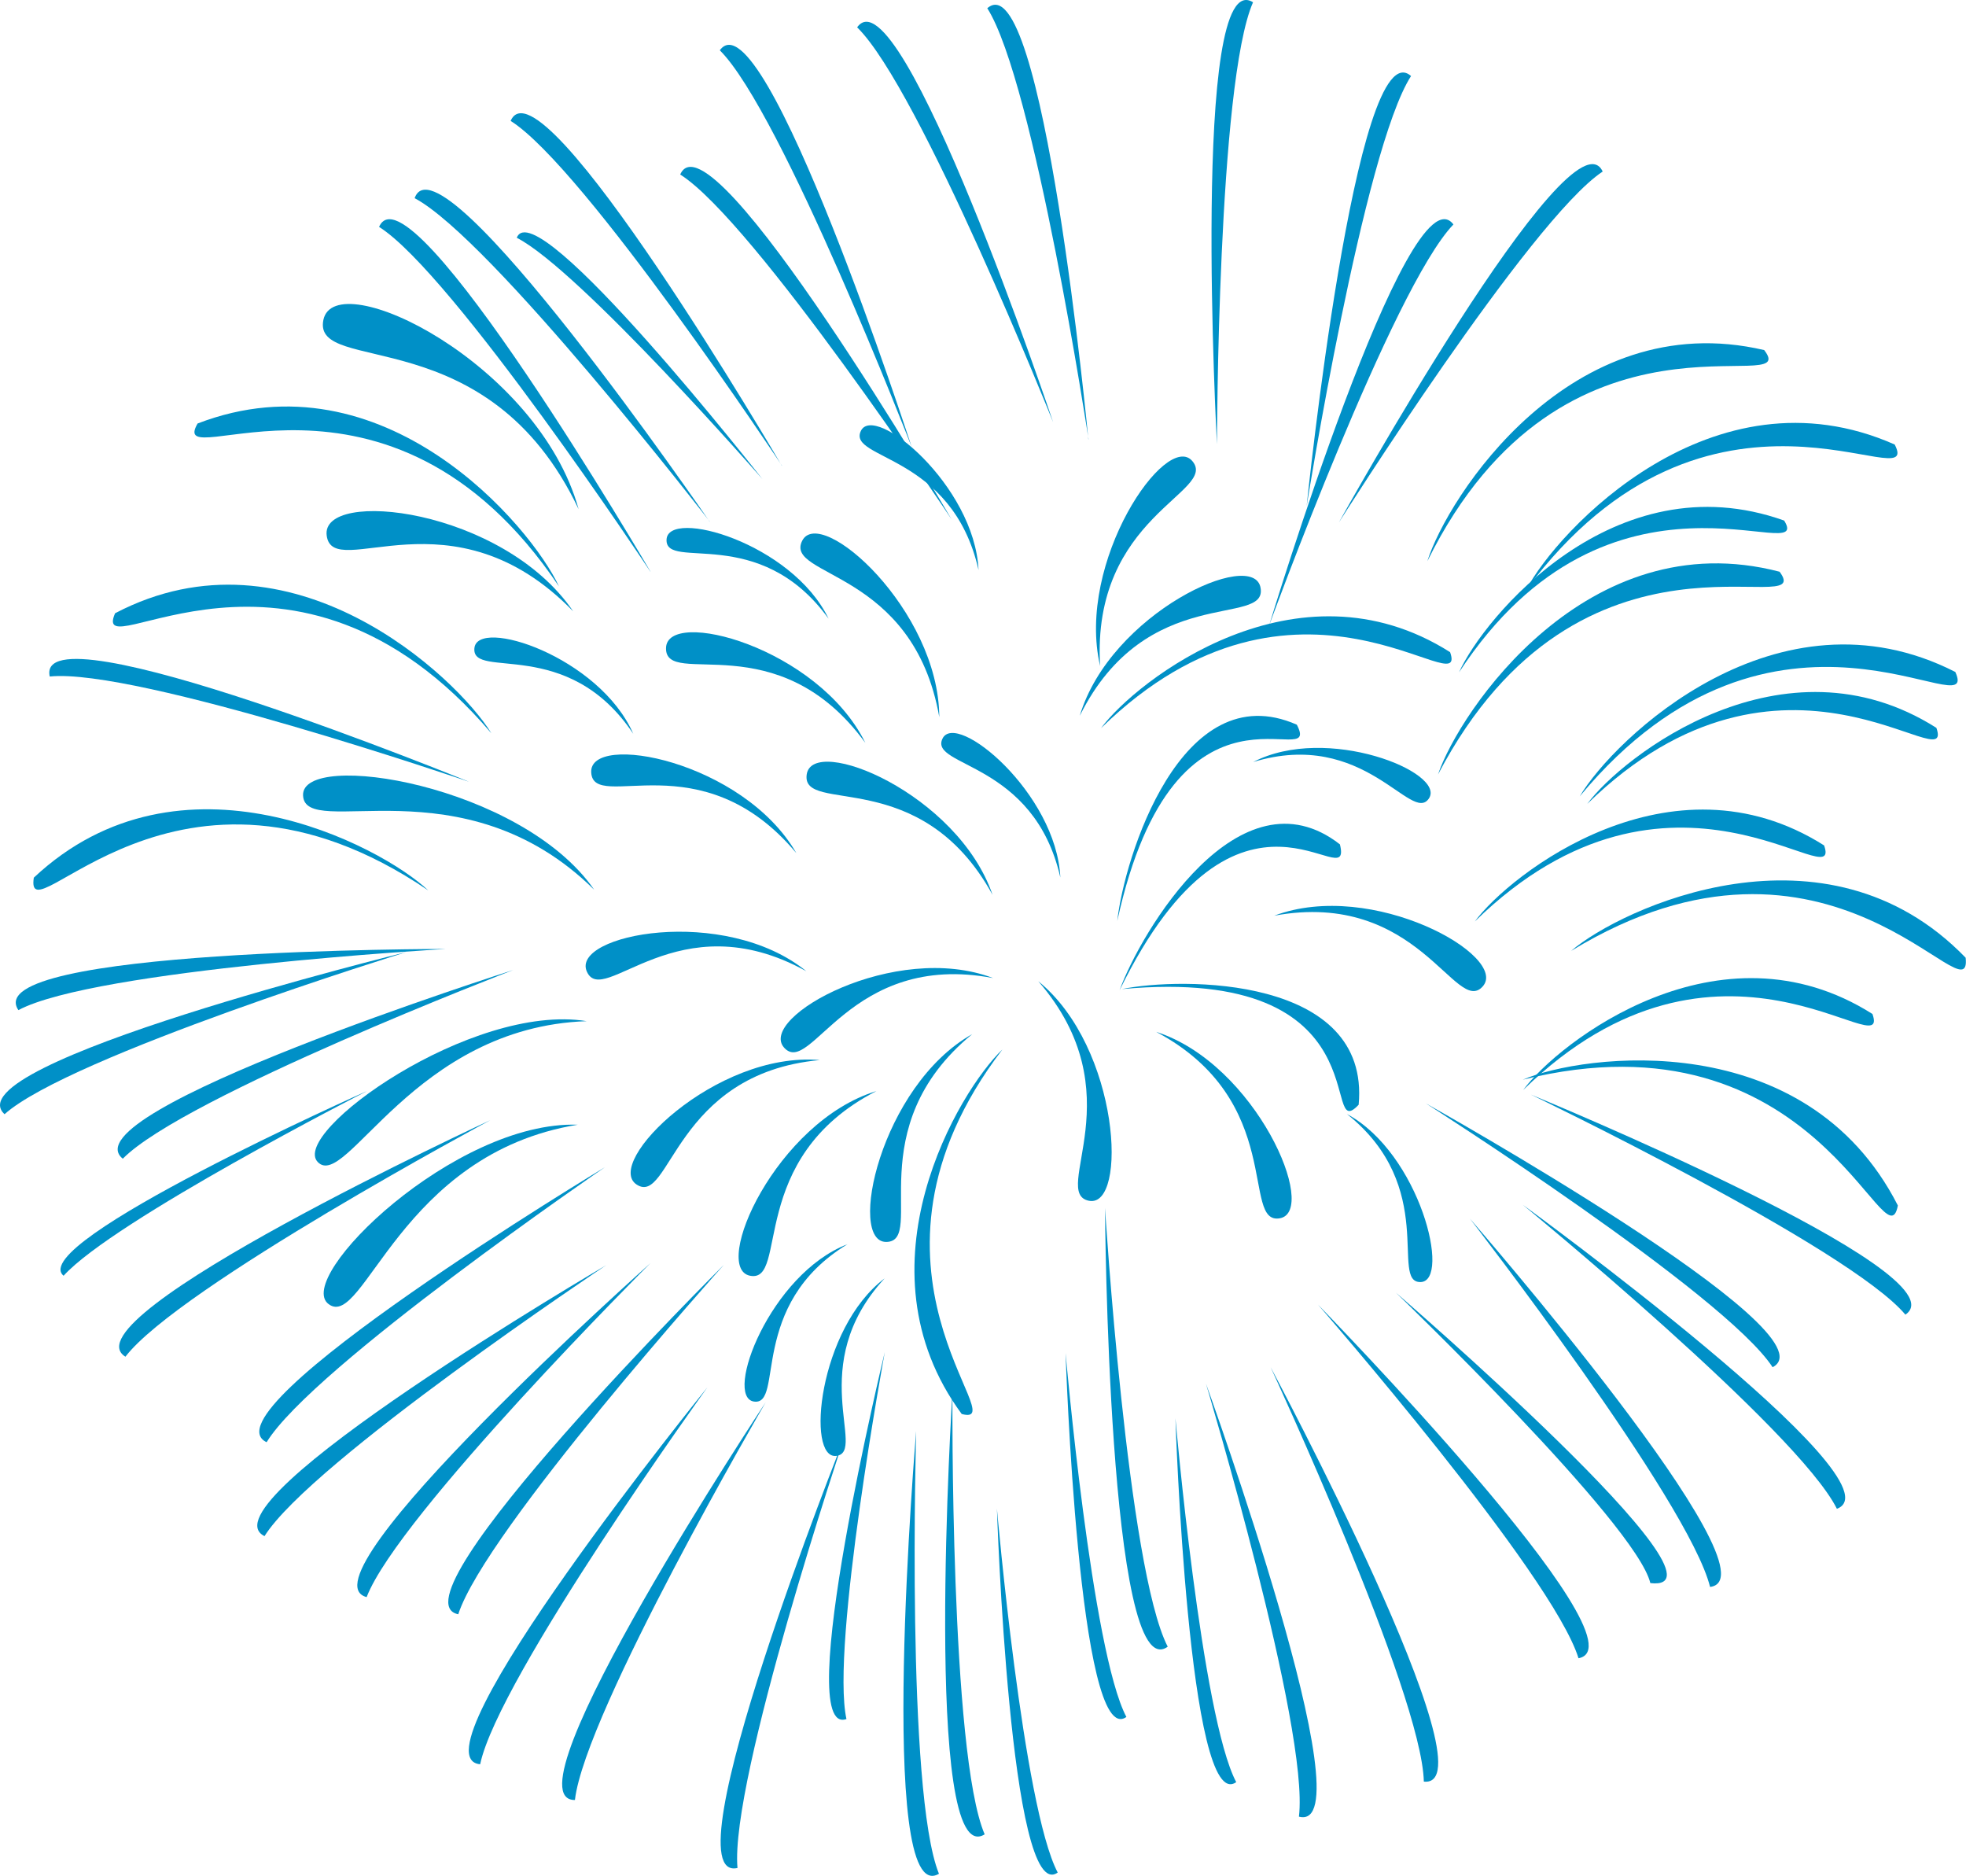 <?xml version="1.0" encoding="UTF-8"?><svg id="Layer_2" xmlns="http://www.w3.org/2000/svg" viewBox="0 0 112.23 107.06"><defs><style>.cls-1{fill:#0090c7;}</style></defs><g id="Layer_1-2"><g><path class="cls-1" d="M63.91,56.52c1.2-3.32,6.84-12.8,12.58-8.33,.79,3.22-5.76-5.63-12.58,8.33Z"/><path class="cls-1" d="M81.48,32.03c1.13-3.61,8.17-14.64,19.23-12.05,2.25,2.91-11.44-3.71-19.23,12.05Z"/><path class="cls-1" d="M86.93,61.62c3.41-1.47,16.14-3.15,21.41,7.18-.69,3.65-4.68-11.34-21.41-7.18Z"/><path class="cls-1" d="M89.69,54.27c2.84-2.44,14.53-7.88,22.52,.39,.39,3.69-7.72-9.42-22.52-.39Z"/><path class="cls-1" d="M90.18,45.45c1.92-3.25,11.27-12.28,21.44-7.1,1.53,3.37-10.27-6.35-21.44,7.1Z"/><path class="cls-1" d="M87.13,33.65c1.75-3.35,10.61-12.89,21.03-8.28,1.7,3.28-10.59-5.77-21.03,8.28Z"/><path class="cls-1" d="M31.91,33.47c-1.59-3.43-9.99-13.39-20.63-9.3-1.85,3.19,10.85-5.25,20.63,9.3Z"/><path class="cls-1" d="M28.05,41.85c-1.97-3.21-11.43-12.12-21.48-6.85-1.47,3.37,10.14-6.45,21.48,6.85Z"/><path class="cls-1" d="M24.45,50.82c-2.72-2.57-14.14-8.59-22.52-.73-.56,3.67,8.16-9.02,22.52,.73Z"/><path class="cls-1" d="M74.59,28.89s2.81-27.35,5.96-24.55c-2.71,4.2-5.96,24.55-5.96,24.55Z"/><path class="cls-1" d="M76.43,29.82s13.26-23.89,15.06-20.03c-4.13,2.73-15.06,20.03-15.06,20.03Z"/><path class="cls-1" d="M69.47,25.35s-1.49-27.46,2.06-25.22c-2.02,4.6-2.06,25.22-2.06,25.22Z"/><path class="cls-1" d="M62.13,25.07S59.53-2.31,56.36,.47c2.68,4.22,5.78,24.6,5.78,24.6Z"/><path class="cls-1" d="M52.05,25.53S43.59-.56,41.09,2.87c3.53,3.5,10.96,22.66,10.96,22.66Z"/><path class="cls-1" d="M44.63,26.58S30.85,2.99,29.15,6.9c4.19,2.63,15.49,19.68,15.49,19.68Z"/><path class="cls-1" d="M87.39,62.47s24.86,10.21,21.38,12.56c-3.2-3.82-21.38-12.56-21.38-12.56Z"/><path class="cls-1" d="M86.93,68.76s21.85,15.89,17.93,17.35c-2.24-4.49-17.93-17.35-17.93-17.35Z"/><path class="cls-1" d="M83.91,69.55s17.85,20.5,13.71,21.02c-1.21-4.89-13.71-21.02-13.71-21.02Z"/><path class="cls-1" d="M81.39,62.97s23.52,13.14,19.8,15.06c-2.74-4.19-19.8-15.06-19.8-15.06Z"/><path class="cls-1" d="M72.45,35.69s7.96-26.26,10.52-22.88c-3.46,3.58-10.52,22.88-10.52,22.88Z"/><path class="cls-1" d="M43.52,27.34s-12.95-16.52-14.02-13.77c3.58,1.83,14.02,13.77,14.02,13.77Z"/><path class="cls-1" d="M60.12,24.1S51.39-1.9,48.93,1.56c3.56,3.47,11.19,22.54,11.19,22.54Z"/><path class="cls-1" d="M37.13,32.62S23.34,9.04,21.64,12.95c4.19,2.63,15.49,19.68,15.49,19.68Z"/><path class="cls-1" d="M54.32,29.64s-13.78-23.58-15.49-19.68c4.19,2.64,15.49,19.68,15.49,19.68Z"/><path class="cls-1" d="M72.53,78.02s12.89,24.11,8.75,23.66c-.11-5.04-8.75-23.66-8.75-23.66Z"/><path class="cls-1" d="M63.08,68.94s.17,27.51,3.58,25.04c-2.3-4.46-3.58-25.04-3.58-25.04Z"/><path class="cls-1" d="M52.3,81.67s-2.31,27.41,1.3,25.27c-1.89-4.66-1.3-25.27-1.3-25.27Z"/><path class="cls-1" d="M48.18,82.09s-10.15,25.46-6.08,24.52c-.45-5.02,6.08-24.52,6.08-24.52Z"/><path class="cls-1" d="M43.71,80.03s-15.06,22.74-10.89,22.7c.57-5.01,10.89-22.7,10.89-22.7Z"/><path class="cls-1" d="M63.78,52.56c.38-3.52,3.63-14.12,10.25-11.2,1.52,2.93-6.91-4.03-10.25,11.2Z"/><path class="cls-1" d="M64.04,56.45c3.38-.7,14.2-.76,13.52,6.6-2.25,2.39,1.62-7.99-13.52-6.6Z"/><path class="cls-1" d="M26.78,44.62S1.9,34.44,2.84,38.61c4.89-.51,23.94,6.01,23.94,6.01Z"/><path class="cls-1" d="M25.45,54.16s-26.78-.02-24.4,3.49c4.36-2.33,24.4-3.49,24.4-3.49Z"/><path class="cls-1" d="M75.24,74.46s18.97,19.41,14.87,20.18c-1.48-4.81-14.87-20.18-14.87-20.18Z"/><path class="cls-1" d="M29.3,55.36S3.72,63.49,7.01,66.13c3.49-3.55,22.29-10.77,22.29-10.77Z"/><path class="cls-1" d="M34.54,66.61s-23.1,13.91-19.32,15.7c2.61-4.27,19.32-15.7,19.32-15.7Z"/><path class="cls-1" d="M41.32,72.19s-19.25,19.12-15.16,19.94c1.55-4.79,15.16-19.94,15.16-19.94Z"/><path class="cls-1" d="M27.99,63.93s-24.41,11.3-20.83,13.5c3.03-3.96,20.83-13.5,20.83-13.5Z"/><path class="cls-1" d="M37.13,72.09s-20.24,18.01-16.2,19.06c1.8-4.69,16.2-19.06,16.2-19.06Z"/><path class="cls-1" d="M46.8,60.5c-8.32,.77-8.53,8.35-10.45,7.11-1.93-1.24,4.5-7.62,10.45-7.11Z"/><path class="cls-1" d="M50.03,62.27c-7.47,3.83-4.98,10.97-7.21,10.54-2.23-.43,1.48-8.79,7.21-10.54Z"/><path class="cls-1" d="M46.03,55.43c-7.35-4.07-11.59,2.14-12.53,.02-.94-2.12,7.85-3.82,12.53-.02Z"/><path class="cls-1" d="M61.64,40.85c3.8-7.64,10.73-5.01,10.32-7.3-.39-2.3-8.57,1.44-10.32,7.3Z"/><path class="cls-1" d="M53.62,40.93c-1.48-8.44-8.86-7.98-7.83-10.06,1.03-2.08,7.8,3.92,7.83,10.06Z"/><path class="cls-1" d="M49.4,42.4c-5.01-6.87-11.4-3.07-11.38-5.4,.01-2.34,8.68-.07,11.38,5.4Z"/><path class="cls-1" d="M45.46,48.69c-5.44-6.5-11.57-2.27-11.71-4.6-.14-2.33,8.66-.68,11.71,4.6Z"/><path class="cls-1" d="M55.5,59.02c-6.52,5.36-2.62,11.8-4.89,11.86-2.27,.06-.35-8.91,4.89-11.86Z"/><path class="cls-1" d="M56.69,55.82c-8.21-1.56-10.39,5.69-11.93,3.97-1.53-1.72,6.33-6.1,11.93-3.97Z"/><path class="cls-1" d="M56.66,51.07c-4.1-7.47-10.92-4.54-10.61-6.86,.31-2.32,8.62,1.07,10.61,6.86Z"/><path class="cls-1" d="M33.49,58.28c-9.87,.34-13.74,9.71-15.35,8.04-1.61-1.67,8.79-9.11,15.35-8.04Z"/><path class="cls-1" d="M32.98,64.19c-10.15,1.65-12.21,11.74-14.22,10.24-2.02-1.5,7.21-10.48,14.22-10.24Z"/><path class="cls-1" d="M33.03,29.06c-5.17-10.93-15.22-7.59-14.57-10.8,.66-3.21,12.26,2.46,14.57,10.8Z"/><path class="cls-1" d="M32.72,34.89c-6.92-7.12-13.71-1.61-14.07-4.32-.37-2.72,10.05-1.58,14.07,4.32Z"/><path class="cls-1" d="M33.92,50.78c-7.52-7.42-16.53-2.76-16.62-5.39-.09-2.62,12.47-.61,16.62,5.39Z"/><path class="cls-1" d="M59.27,56c5.56,6.4,.66,12.08,2.89,12.53,2.23,.45,1.79-8.73-2.89-12.53Z"/><path class="cls-1" d="M62.8,38.01c-.51-8.56,6.75-9.92,5.27-11.69-1.48-1.77-6.66,5.72-5.27,11.69Z"/><path class="cls-1" d="M72.74,52.26c8.22-1.51,10.36,5.75,11.9,4.04,1.54-1.72-6.29-6.15-11.9-4.04Z"/><path class="cls-1" d="M66,58.89c7.42,3.94,4.82,11.04,7.06,10.64,2.24-.4-1.36-8.81-7.06-10.64Z"/><path class="cls-1" d="M56.91,86.1s.74,22.73,3.47,20.77c-1.98-3.74-3.47-20.77-3.47-20.77Z"/><path class="cls-1" d="M68.84,78.96s9.34,25.78,5.31,24.72c.61-5.01-5.31-24.72-5.31-24.72Z"/><path class="cls-1" d="M82.09,44.2c1.21-3.59,8.5-14.44,19.5-11.57,2.18,2.96-11.34-3.99-19.5,11.57Z"/><path class="cls-1" d="M84.19,52.59c2-2.71,11.19-9.88,19.94-4.34,1.1,3.14-8.75-6.6-19.94,4.34Z"/><path class="cls-1" d="M60.53,50.08c-1.51-6.64-7.5-6.29-6.73-7.92,.77-1.63,6.5,3.1,6.73,7.92Z"/><path class="cls-1" d="M76.89,63.58c5.24,4.17,2.43,9.62,4.2,9.59,1.77-.03-.03-7.35-4.2-9.59Z"/><path class="cls-1" d="M36.15,41.88c-3.75-5.62-9.21-3.06-9.07-4.87,.13-1.81,7.14,.46,9.07,4.87Z"/><path class="cls-1" d="M55.86,32.53c-1.5-6.64-7.49-6.29-6.72-7.93,.76-1.63,6.49,3.1,6.72,7.93Z"/><path class="cls-1" d="M50.5,72.96c-4.57,4.94-1,9.89-2.75,10.13-1.75,.24-1.04-7.27,2.75-10.13Z"/><path class="cls-1" d="M71.54,43.49c6.36-1.94,9.03,3.57,10.03,2.08,1-1.49-5.83-4.26-10.03-2.08Z"/><path class="cls-1" d="M47.3,35.31c-3.96-5.47-9.32-2.7-9.25-4.51,.07-1.81,7.16,.18,9.25,4.51Z"/><path class="cls-1" d="M48.38,71.01c-5.71,3.47-3.59,9.23-5.34,8.98-1.74-.26,.93-7.29,5.34-8.98Z"/><path class="cls-1" d="M20.9,62.29S1.41,70.97,3.63,72.81c2.85-3.15,17.28-10.52,17.28-10.52Z"/><path class="cls-1" d="M23.19,54.34S-2.86,60.73,.26,63.59c3.7-3.31,22.93-9.25,22.93-9.25Z"/><path class="cls-1" d="M54.37,79.45s-1.72,27.45,1.84,25.24c-1.98-4.62-1.84-25.24-1.84-25.24Z"/><path class="cls-1" d="M79.68,73.77s19.98,17.22,14.53,16.58c-.81-3.39-14.53-16.58-14.53-16.58Z"/><path class="cls-1" d="M40.51,29.77S25.09,7.28,23.67,11.31c4.36,2.31,16.85,18.46,16.85,18.46Z"/><path class="cls-1" d="M40.38,79.18s-17.12,21.14-12.97,21.51c1.03-4.93,12.97-21.51,12.97-21.51Z"/><path class="cls-1" d="M34.6,72.21s-23.27,13.61-19.5,15.46c2.66-4.24,19.5-15.46,19.5-15.46Z"/><path class="cls-1" d="M50.51,77.16s-5.34,22.07-2.19,20.95c-.91-4.15,2.19-20.95,2.19-20.95Z"/><path class="cls-1" d="M60.83,77.22s.74,22.73,3.47,20.77c-1.98-3.74-3.47-20.77-3.47-20.77Z"/><path class="cls-1" d="M67.1,80.94s.74,22.73,3.47,20.77c-1.98-3.73-3.47-20.77-3.47-20.77Z"/><path class="cls-1" d="M57.22,59.9c-2.43,2.3-8.52,12.38-2.32,20.8,3.14,.83-7.22-8.32,2.32-20.8Z"/><path class="cls-1" d="M62.85,41.56c2-2.71,11.19-9.88,19.93-4.34,1.1,3.14-8.74-6.59-19.93,4.34Z"/><path class="cls-1" d="M83.29,38.37c1.39-3.09,8.85-12.13,18.56-8.66,1.73,2.81-9.93-4.5-18.56,8.66Z"/><path class="cls-1" d="M86.95,62.21c2-2.71,11.19-9.88,19.94-4.34,1.1,3.14-8.75-6.59-19.94,4.34Z"/><path class="cls-1" d="M90.61,45.88c2-2.71,11.19-9.88,19.93-4.34,1.1,3.14-8.74-6.59-19.93,4.34Z"/></g></g></svg>